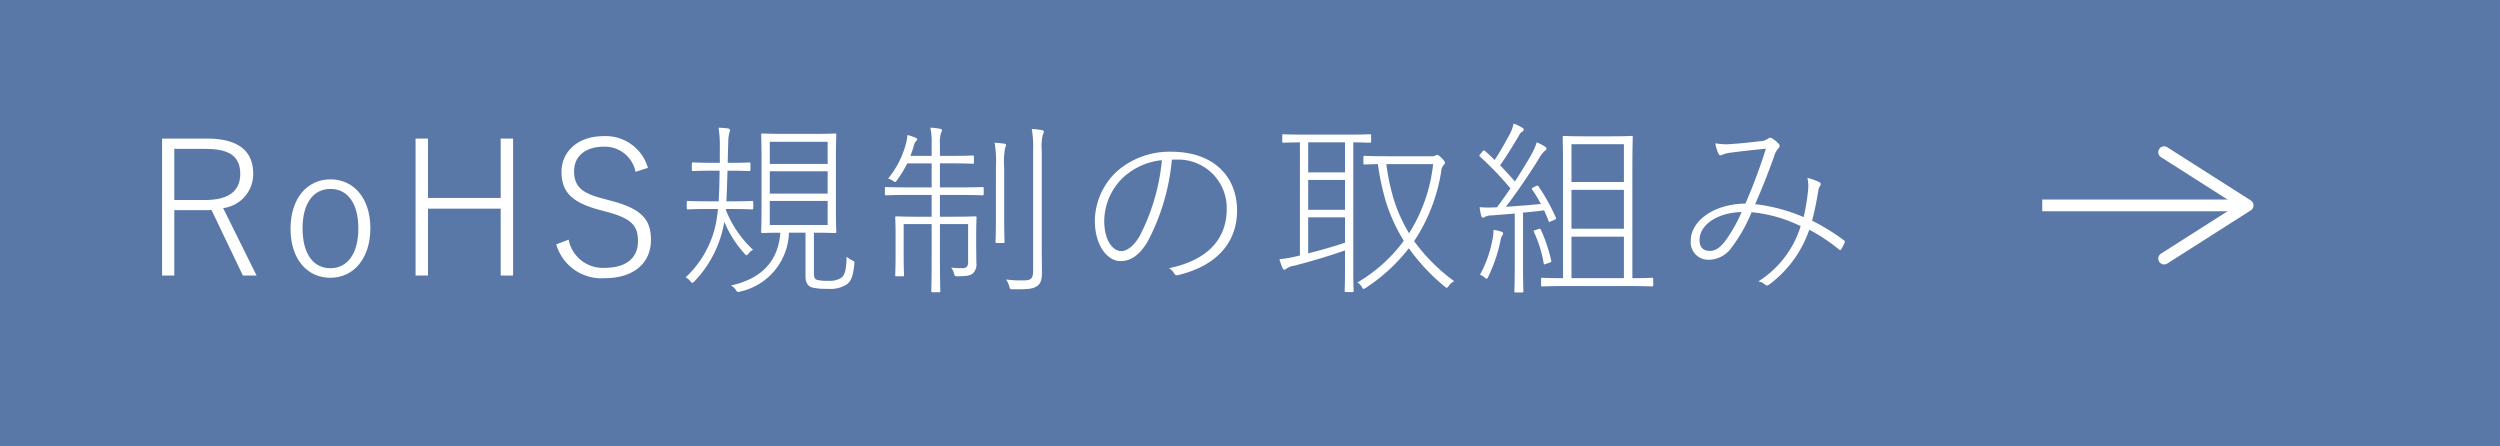 <svg xmlns="http://www.w3.org/2000/svg" viewBox="0 0 213 38">
  <defs>
    <style>
      .cls-1 {
        fill: #5977a7;
      }

      .cls-2 {
        fill: #fff;
      }
    </style>
  </defs>
  <g id="レイヤー_2" data-name="レイヤー 2">
    <g id="レイヤー_2-2" data-name="レイヤー 2">
      <g>
        <rect class="cls-1" width="213" height="38"/>
        <g>
          <path class="cls-2" d="M17.635,11.807c2.705,0,3.938,1.088,3.938,2.993a2.921,2.921,0,0,1-2.562,2.929l2.85,5.747h-1.169l-2.673-5.587c-.192.017-.4.017-.624.017H14.85v5.57h-1.041V11.807ZM14.85,17.041H17.458c2.113,0,3.01-.833,3.01-2.226s-.801-2.129-2.913-2.129H14.85Z"/>
          <path class="cls-2" d="M31.556,19.441c0,2.577-1.425,4.226-3.41,4.226-2,0-3.393-1.616-3.393-4.178,0-2.577,1.408-4.209,3.409-4.209C30.131,15.28,31.556,16.881,31.556,19.441Zm-5.778.017c0,2.16.912,3.393,2.368,3.393s2.386-1.232,2.386-3.393c0-2.129-.913-3.361-2.369-3.361C26.69,16.097,25.777,17.329,25.777,19.458Z"/>
          <path class="cls-2" d="M43.716,23.476H42.659V17.777H36.465v5.698H35.408V11.807h1.057v5.058h6.194V11.807h1.057Z"/>
          <path class="cls-2" d="M54.147,14.64a2.664,2.664,0,0,0-2.69-2.144c-1.568,0-2.545.816-2.545,2.08,0,1.329.673,1.905,2.562,2.369l.464.128c2.85.721,3.522,1.713,3.522,3.378,0,1.937-1.44,3.249-3.938,3.249a3.999,3.999,0,0,1-4.13-2.881l1.057-.4a2.962,2.962,0,0,0,3.058,2.401c1.969,0,2.849-.944,2.849-2.273,0-1.312-.528-1.952-2.785-2.529l-.4-.111C48.624,17.249,47.84,16.288,47.84,14.624c0-1.569,1.232-3.025,3.602-3.025a3.738,3.738,0,0,1,3.762,2.705Z"/>
          <path class="cls-2" d="M62.353,17.152c1.232,0,1.616-.031,1.713-.031s.111.016.111.111v.496c0,.097-.016.112-.111.112s-.48-.032-1.713-.032h-.496l-.017.064a9.25,9.25,0,0,0,2.321,3.409,1.166,1.166,0,0,0-.384.32c-.177.208-.192.192-.352,0a9.207,9.207,0,0,1-1.713-2.705,9.623,9.623,0,0,1-2.529,5.058c-.176.177-.224.208-.384-.016a1.199,1.199,0,0,0-.384-.304,8.618,8.618,0,0,0,2.673-5.154c.032-.192.063-.433.08-.673H60.32c-1.232,0-1.616.032-1.713.032-.08,0-.096-.016-.096-.112v-.496c0-.096.016-.111.096-.111.097,0,.48.031,1.713.031h.912c.049-.864.065-1.744.08-2.608h-.704c-1.137,0-1.473.031-1.553.031-.096,0-.111-.016-.111-.111v-.513c0-.096.016-.112.111-.112.08,0,.416.032,1.553.032h.721V12.559a9.19,9.19,0,0,0-.112-1.681c.352.017.576.032.801.065.096.016.176.064.176.143a.943.943,0,0,1-.065.288,3.044,3.044,0,0,0-.08.689c-.016.433-.031,1.072-.048,1.809h.272c1.137,0,1.473-.032,1.553-.032.096,0,.111.017.111.112v.513c0,.096-.016.111-.111.111-.08,0-.416-.031-1.553-.031h-.288c-.032.864-.048,1.744-.097,2.608Zm6.914-5.746c1.345,0,1.793-.032,1.873-.032.097,0,.112.017.112.112s-.032.593-.032,1.969v4.322c0,1.376.032,1.872.032,1.969s-.016.111-.112.111c-.08,0-.512-.031-1.793-.031v3.377c0,.416.049.608.337.656a3.572,3.572,0,0,0,.896.064,1.81,1.81,0,0,0,1.072-.24c.384-.273.448-.833.48-1.809a2.152,2.152,0,0,0,.465.304c.208.096.208.112.191.352-.111,1.024-.272,1.408-.64,1.696a2.57,2.57,0,0,1-1.585.384A5.57,5.57,0,0,1,69.22,24.5c-.319-.08-.592-.32-.592-.977V19.826H67.219a5.301,5.301,0,0,1-4.129,5.01c-.225.064-.272.08-.4-.144a1.156,1.156,0,0,0-.416-.368c2.497-.544,4.033-1.984,4.21-4.497-1.057,0-1.441.031-1.522.031-.096,0-.111-.016-.111-.111s.031-.593.031-1.969V13.455c0-1.376-.031-1.873-.031-1.969s.016-.112.111-.112.545.032,1.89.032Zm-3.681.673v1.889h4.93V12.079Zm0,2.513v1.904h4.93V14.592Zm0,2.529V19.17h4.93V17.121Z"/>
          <path class="cls-2" d="M79.377,12.303a6.135,6.135,0,0,0-.111-1.425,5.178,5.178,0,0,1,.832.097c.08.016.16.048.16.111a.531.531,0,0,1-.08.24,2.597,2.597,0,0,0-.096.944v1.009h1.04c1.28,0,1.681-.032,1.761-.032s.096.016.096.112v.479c0,.097-.016.112-.096.112s-.48-.032-1.761-.032h-1.04v2.049h1.472c1.553,0,2.065-.031,2.146-.031.096,0,.112.016.112.111v.48c0,.096-.017.112-.112.112-.08,0-.593-.032-2.146-.032H80.082v1.856h1.056c1.409,0,1.873-.031,1.953-.031.096,0,.112.016.112.111,0,.08-.032.496-.032,1.569v.528c0,.832.016,1.344.016,1.744a1.06,1.06,0,0,1-.32.929c-.208.16-.496.224-1.28.224-.24,0-.24,0-.304-.24a1.427,1.427,0,0,0-.24-.496,9.022,9.022,0,0,0,.944.048c.336,0,.496-.128.496-.512V19.09h-2.4v2.753c0,2.001.031,2.865.031,2.945,0,.096-.016.111-.111.111h-.545c-.096,0-.111-.016-.111-.111,0-.08.031-.929.031-2.93V19.09H76.992v2.625c0,1.12.032,1.633.032,1.729,0,.08-.017.096-.112.096h-.528c-.096,0-.111-.016-.111-.096,0-.096.031-.544.031-1.729V20.018c0-1.057-.031-1.393-.031-1.473,0-.096.016-.111.111-.111s.56.031,1.969.031H79.377V16.608H77.648c-1.553,0-2.064.032-2.144.032-.097,0-.112-.017-.112-.112v-.48c0-.096.016-.111.112-.111.08,0,.592.031,2.144.031H79.377V13.919h-2.08A9.426,9.426,0,0,1,76.416,15.36c-.128.176-.128.191-.336.048a1.183,1.183,0,0,0-.416-.192,7.72,7.72,0,0,0,1.568-3.169,3.57,3.57,0,0,0,.08-.545,3.732,3.732,0,0,1,.672.225c.128.048.16.096.16.143a.243.243,0,0,1-.096.16.659.659,0,0,0-.176.337,8.744,8.744,0,0,1-.305.912H79.377Zm5.475,1.953a9.565,9.565,0,0,0-.112-2.098c.288.017.576.049.816.08.096.017.16.049.16.112a.916.916,0,0,1-.08.256,6.129,6.129,0,0,0-.08,1.617v4.321c0,1.409.032,1.953.032,2.049s-.017.112-.112.112h-.544c-.096,0-.112-.016-.112-.112s.032-.64.032-2.049Zm3.905,6.786c0,.801.017,1.601.017,2.161,0,.641-.112.96-.417,1.169-.351.224-.607.288-2.064.272-.24,0-.24,0-.304-.256a2.124,2.124,0,0,0-.273-.576,9.944,9.944,0,0,0,1.44.08c.641,0,.864-.112.864-.816V12.831a8.88,8.88,0,0,0-.111-1.841,5.93,5.93,0,0,1,.848.096c.112.017.177.065.177.112a.678.678,0,0,1-.097.304,4.588,4.588,0,0,0-.08,1.312Z"/>
          <path class="cls-2" d="M97.746,20.643c-.72,1.152-1.425,1.601-2.289,1.601-1.056,0-2.177-1.249-2.177-3.474a5.834,5.834,0,0,1,1.873-4.162,6.783,6.783,0,0,1,4.642-1.681c3.522,0,5.603,2.033,5.603,5.026,0,2.48-1.488,4.642-5.042,5.49a.25.25,0,0,1-.32-.16,1.376,1.376,0,0,0-.432-.433c3.312-.688,4.913-2.497,4.913-5.058A4.124,4.124,0,0,0,100.211,13.6h-.368A18.414,18.414,0,0,1,97.746,20.643ZM95.697,15.12a5.195,5.195,0,0,0-1.616,3.665c0,1.857.832,2.609,1.44,2.609.512,0,1.089-.448,1.568-1.265a17.626,17.626,0,0,0,1.905-6.482A5.712,5.712,0,0,0,95.697,15.12Z"/>
          <path class="cls-2" d="M110.753,12.127c-.977.016-1.345.031-1.408.031-.08,0-.097-.016-.097-.111v-.48c0-.112.017-.128.097-.128s.576.032,2.064.032h3.249c1.473,0,1.969-.032,2.049-.032.097,0,.112.016.112.128v.48c0,.096-.016.111-.112.111-.063,0-.432-.016-1.408-.031V23.059c0,1.169.032,1.633.032,1.713,0,.097-.017.112-.112.112h-.544c-.097,0-.112-.016-.112-.112s.032-.544.032-1.713V21.33c-1.312.48-3.281,1.041-4.338,1.312a1.474,1.474,0,0,0-.641.24.318.318,0,0,1-.208.097c-.048,0-.096-.065-.144-.16a5.546,5.546,0,0,1-.257-.736,9.498,9.498,0,0,0,1.281-.208c.143-.032.304-.065.464-.112Zm3.842,0H111.457v2.56h3.138Zm-3.138,5.746h3.138V15.328H111.457Zm3.138.641H111.457v3.073c1.057-.272,2.113-.56,3.138-.913Zm7.362-5.202a.598.598,0,0,0,.32-.049.309.309,0,0,1,.192-.064c.064,0,.176.08.384.288.177.176.256.288.256.384,0,.08-.064.144-.144.225a.964.964,0,0,0-.176.528,14.925,14.925,0,0,1-2.306,5.922,15.591,15.591,0,0,0,3.41,3.409,1.27,1.27,0,0,0-.465.417c-.144.191-.16.191-.352.031a16.793,16.793,0,0,1-3.041-3.249,15.224,15.224,0,0,1-3.65,3.361c-.224.145-.239.145-.368-.08a1.009,1.009,0,0,0-.368-.368,13.083,13.083,0,0,0,3.954-3.554,14.366,14.366,0,0,1-1.553-3.425,22.36,22.36,0,0,1-.656-3.106c-.768.016-1.057.032-1.12.032-.097,0-.112-.017-.112-.112V13.375c0-.08.016-.096.112-.096.08,0,.528.032,1.937.032Zm-3.841.672a18.886,18.886,0,0,0,.592,2.865,13.129,13.129,0,0,0,1.345,3.025,13.797,13.797,0,0,0,2.049-5.891Z"/>
          <path class="cls-2" d="M129.058,18.193c-.704.063-1.377.111-1.953.16a1.265,1.265,0,0,0-.592.128.338.338,0,0,1-.16.064c-.08,0-.128-.064-.16-.191a5.037,5.037,0,0,1-.128-.705,8.451,8.451,0,0,0,.896.032c.176,0,.368-.016.576-.016.399-.528.784-1.072,1.152-1.617a27.554,27.554,0,0,0-2.577-2.688c-.096-.08-.096-.112.032-.256l.16-.192c.096-.112.128-.128.224-.048q.409.36.816.768c.448-.688.816-1.328,1.168-1.984a3.721,3.721,0,0,0,.448-1.12,3.602,3.602,0,0,1,.705.336c.111.064.16.128.16.176a.225.225,0,0,1-.129.176.703.703,0,0,0-.272.32c-.593.992-1.057,1.761-1.617,2.545.433.448.849.913,1.265,1.377.48-.736.929-1.473,1.377-2.241a5.906,5.906,0,0,0,.48-1.088,3.987,3.987,0,0,1,.689.351c.097.065.144.112.144.192s-.048.112-.144.176a2.807,2.807,0,0,0-.56.768c-.913,1.44-1.825,2.785-2.754,4.002q1.49-.097,2.978-.24a11.046,11.046,0,0,0-.736-1.217c-.064-.096-.048-.128.128-.208l.176-.096c.144-.064.16-.064.225.016a16.6,16.6,0,0,1,1.488,2.673c.032.08.017.128-.176.208l-.192.08c-.191.097-.208.112-.256,0q-.169-.456-.384-.912c-.593.08-1.201.144-1.793.192v4.289c0,1.841.032,2.338.032,2.417s-.017.097-.112.097h-.544c-.097,0-.112-.017-.112-.097,0-.096.032-.576.032-2.417Zm-1.921,2.32a4.263,4.263,0,0,0,.112-.928,3.259,3.259,0,0,1,.64.144c.128.048.177.08.177.16a.29.29,0,0,1-.08.176,1.373,1.373,0,0,0-.145.448,13.02,13.02,0,0,1-1.04,3.058c-.112.224-.128.224-.32.064a1.187,1.187,0,0,0-.385-.225A10.145,10.145,0,0,0,127.137,20.514Zm3.905-.992c.16-.048.192-.048.24.048a13.749,13.749,0,0,1,.881,2.625c.031.129,0,.129-.209.208l-.176.065c-.208.08-.24.08-.256-.032a10.305,10.305,0,0,0-.832-2.673c-.049-.096-.017-.112.176-.176Zm2.129-4.946c0-1.952-.032-2.785-.032-2.881s.017-.112.112-.112c.08,0,.513.032,1.793.032h2.145c1.297,0,1.728-.032,1.809-.032.097,0,.112.017.112.112s-.032.929-.032,2.881v9.124c1.185,0,1.601-.032,1.665-.032.096,0,.112.017.112.128v.497c0,.096-.017.111-.112.111-.08,0-.608-.031-2.225-.031h-4.866c-1.617,0-2.145.031-2.241.031s-.112-.016-.112-.111v-.497c0-.111.017-.128.112-.128.08,0,.513.032,1.761.032Zm5.186-2.288h-4.466v3.217h4.466Zm0,3.89h-4.466v3.312h4.466Zm0,3.985h-4.466v3.537h4.466Z"/>
          <path class="cls-2" d="M154.053,16.16a2.994,2.994,0,0,0-.064-1.008,4.755,4.755,0,0,1,1.04.384.183.183,0,0,1,.065.273.906.906,0,0,0-.176.447c-.112.721-.32,1.777-.528,2.546a17.44,17.44,0,0,1,2.721,1.681.131.131,0,0,1,.064.16,4.639,4.639,0,0,1-.32.624c-.048.064-.096.048-.16,0a15.295,15.295,0,0,0-2.545-1.697,9.736,9.736,0,0,1-3.393,4.658c-.16.112-.24.128-.336.048a1.286,1.286,0,0,0-.608-.304,8.474,8.474,0,0,0,3.602-4.706,12.193,12.193,0,0,0-4.178-1.185,13.522,13.522,0,0,1-1.728,3.041,2.406,2.406,0,0,1-1.921,1.009,1.491,1.491,0,0,1-1.537-1.617c0-1.681,1.953-3.137,4.658-3.169a46.752,46.752,0,0,0,1.745-4.674c-1.185.112-2.417.256-2.993.336a2.407,2.407,0,0,0-.705.176.268.268,0,0,1-.159.049.164.164,0,0,1-.16-.097,2.875,2.875,0,0,1-.288-.928,5.071,5.071,0,0,0,1.376.064c.689-.048,1.52-.128,2.417-.24a1.22,1.22,0,0,0,.704-.224.271.271,0,0,1,.32-.032,2.524,2.524,0,0,1,.593.496.229.229,0,0,1-.017.336,1.855,1.855,0,0,0-.4.753c-.496,1.393-1.088,2.865-1.601,4.033a14.826,14.826,0,0,1,4.13,1.105A17.702,17.702,0,0,0,154.053,16.16Zm-9.252,4.29c0,.576.272.928.88.928.433,0,.801-.224,1.265-.784a12.906,12.906,0,0,0,1.44-2.528C146.321,18.113,144.801,19.153,144.801,20.45Z"/>
        </g>
        <g>
          <rect class="cls-2" x="174" y="17" width="16.798" height="1"/>
          <path class="cls-2" d="M183.963,22.3a.5.5,0,0,1,.154-.69L190.569,17.5l-6.452-4.109a.5.5,0,1,1,.537-.844l7.114,4.531a.5.5,0,0,1,0,.844l-7.114,4.531a.502.502,0,0,1-.691-.153Z"/>
        </g>
      </g>
    </g>
  </g>
</svg>
